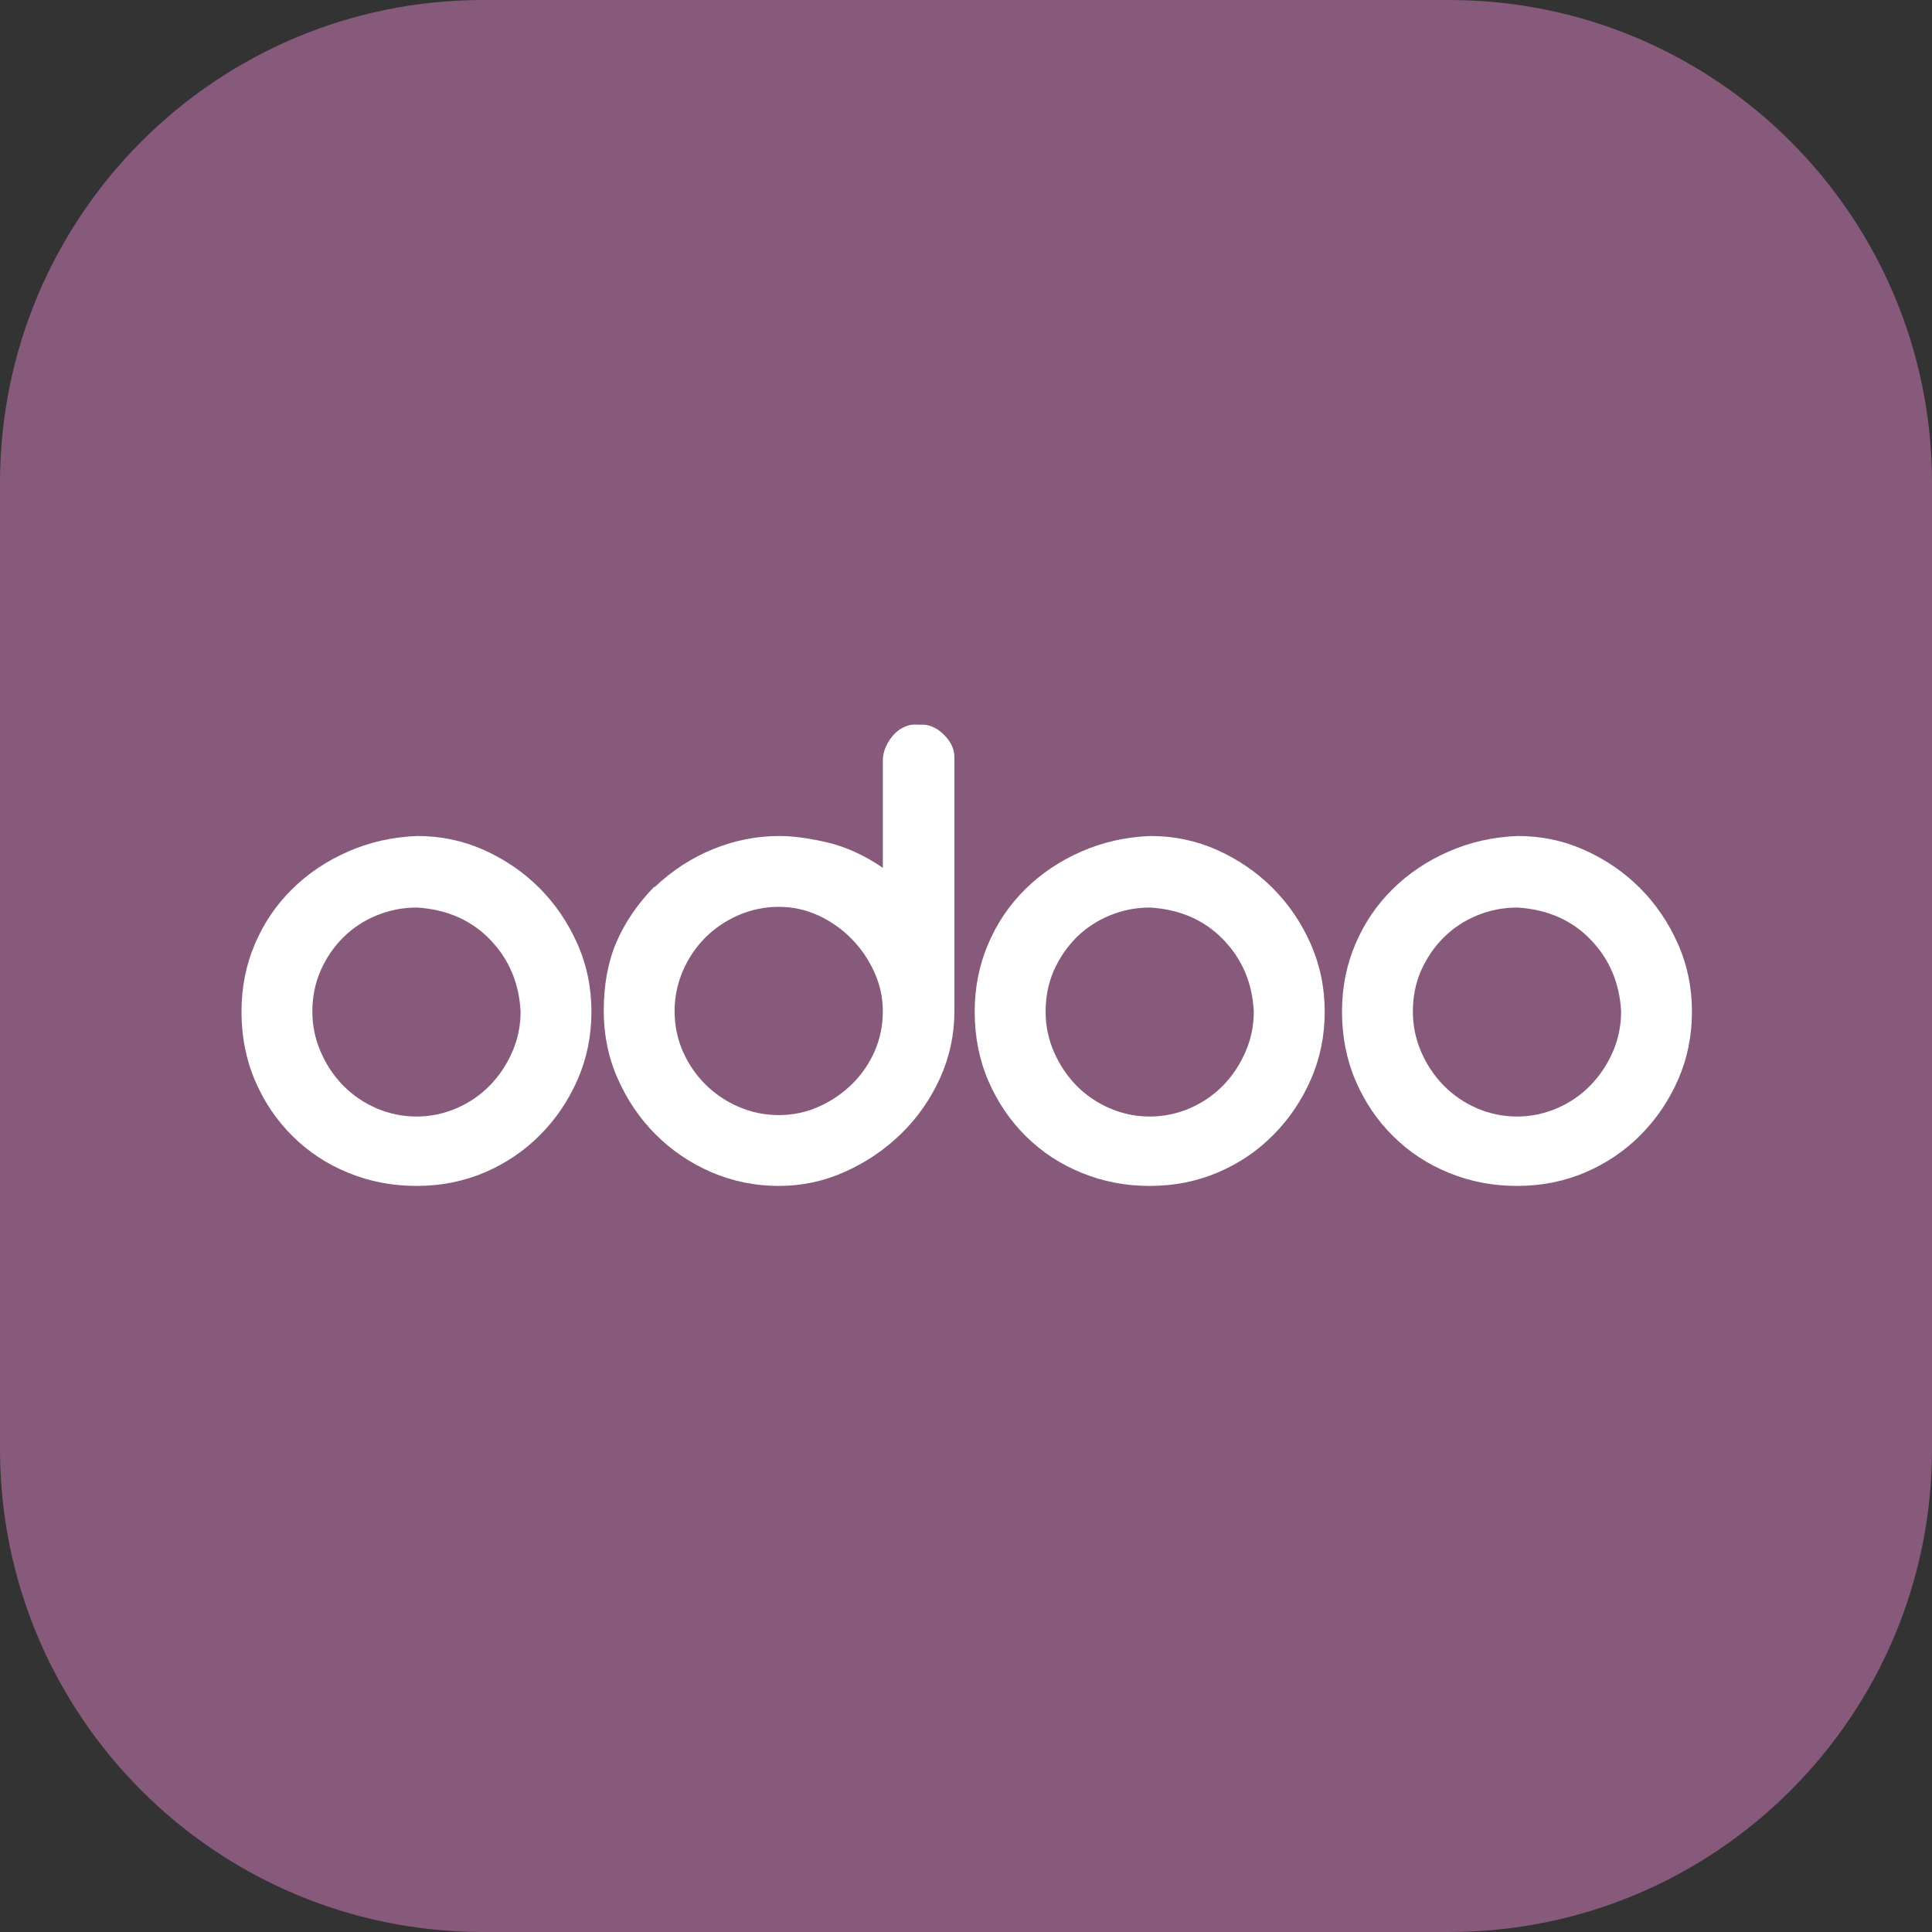 <svg width="24" height="24" viewBox="0 0 24 24" fill="none" xmlns="http://www.w3.org/2000/svg">
<rect x="0" y="0" width="24" height="24" fill="#333333" stroke="none"/>
<path d="M0 6C0 2.686 2.686 0 6 0H18C21.314 0 24 2.686 24 6V18C24 21.314 21.314 24 18 24H6C2.686 24 0 21.314 0 18V6Z" fill="#875A7B"/>
<path d="M5.183 10.385C5.476 10.385 5.753 10.443 6.014 10.56C6.274 10.677 6.503 10.834 6.701 11.031C6.898 11.229 7.055 11.46 7.172 11.723C7.289 11.987 7.347 12.268 7.347 12.567C7.347 12.867 7.29 13.147 7.177 13.407C7.063 13.668 6.909 13.897 6.714 14.094C6.519 14.292 6.29 14.448 6.027 14.562C5.763 14.675 5.479 14.732 5.174 14.732C4.874 14.732 4.593 14.678 4.329 14.57C4.066 14.463 3.835 14.312 3.638 14.117C3.44 13.922 3.284 13.693 3.171 13.43C3.057 13.166 3 12.879 3 12.567C3 12.268 3.055 11.988 3.166 11.728C3.277 11.467 3.431 11.24 3.629 11.045C3.826 10.85 4.058 10.695 4.325 10.578C4.591 10.461 4.877 10.397 5.183 10.385ZM5.174 11.274C5 11.274 4.834 11.307 4.675 11.373C4.516 11.439 4.379 11.53 4.262 11.647C4.145 11.764 4.052 11.9 3.984 12.055C3.915 12.211 3.88 12.382 3.88 12.567C3.88 12.741 3.915 12.907 3.984 13.066C4.052 13.225 4.145 13.364 4.262 13.484C4.379 13.603 4.516 13.698 4.675 13.767C4.834 13.835 5 13.87 5.174 13.87C5.347 13.87 5.513 13.835 5.672 13.767C5.831 13.698 5.969 13.603 6.085 13.484C6.202 13.364 6.295 13.225 6.364 13.066C6.433 12.907 6.467 12.741 6.467 12.567C6.449 12.214 6.323 11.916 6.09 11.674C5.856 11.431 5.554 11.298 5.183 11.274H5.174V11.274Z" fill="white"/>
<path d="M11.434 9.002C11.536 8.996 11.632 9.036 11.722 9.123C11.811 9.21 11.856 9.304 11.856 9.406V12.559C11.856 12.852 11.796 13.131 11.677 13.394C11.557 13.658 11.395 13.888 11.192 14.086C10.988 14.283 10.756 14.441 10.495 14.557C10.235 14.674 9.961 14.732 9.674 14.732C9.38 14.732 9.102 14.675 8.838 14.562C8.575 14.448 8.344 14.292 8.147 14.095C7.949 13.897 7.792 13.667 7.675 13.403C7.558 13.14 7.5 12.858 7.5 12.559C7.5 12.235 7.552 11.951 7.657 11.705C7.762 11.46 7.919 11.229 8.129 11.014V11.023C8.35 10.813 8.594 10.655 8.861 10.547C9.127 10.439 9.401 10.385 9.683 10.385C9.85 10.385 10.049 10.412 10.28 10.466C10.51 10.52 10.739 10.625 10.967 10.78V9.451C10.967 9.391 10.979 9.334 11.003 9.28C11.027 9.226 11.058 9.177 11.097 9.132C11.136 9.087 11.183 9.053 11.237 9.029C11.29 9.005 11.344 8.996 11.398 9.002H11.434ZM10.967 12.559C10.967 12.397 10.933 12.238 10.864 12.083C10.795 11.927 10.701 11.788 10.581 11.665C10.461 11.542 10.323 11.445 10.168 11.373C10.012 11.301 9.847 11.265 9.674 11.265C9.5 11.265 9.334 11.3 9.175 11.368C9.016 11.437 8.879 11.53 8.762 11.647C8.645 11.764 8.552 11.902 8.483 12.06C8.415 12.219 8.38 12.385 8.38 12.559C8.38 12.738 8.415 12.906 8.483 13.062C8.552 13.217 8.645 13.354 8.762 13.47C8.879 13.587 9.016 13.68 9.175 13.749C9.334 13.818 9.5 13.852 9.674 13.852C9.847 13.852 10.012 13.818 10.168 13.749C10.323 13.68 10.461 13.587 10.581 13.47C10.701 13.354 10.795 13.217 10.864 13.062C10.933 12.906 10.967 12.738 10.967 12.559Z" fill="white"/>
<path d="M14.291 10.385C14.584 10.385 14.861 10.443 15.122 10.56C15.382 10.677 15.611 10.834 15.809 11.031C16.007 11.229 16.164 11.46 16.281 11.723C16.397 11.987 16.456 12.268 16.456 12.567C16.456 12.867 16.399 13.147 16.285 13.407C16.171 13.668 16.017 13.897 15.822 14.094C15.628 14.292 15.399 14.448 15.135 14.562C14.872 14.675 14.588 14.732 14.282 14.732C13.983 14.732 13.701 14.678 13.438 14.57C13.174 14.463 12.944 14.312 12.746 14.117C12.549 13.922 12.393 13.693 12.279 13.43C12.165 13.166 12.108 12.879 12.108 12.567C12.108 12.268 12.164 11.988 12.275 11.728C12.385 11.467 12.54 11.24 12.737 11.045C12.935 10.85 13.167 10.695 13.433 10.578C13.7 10.461 13.986 10.397 14.291 10.385ZM14.282 11.274C14.108 11.274 13.942 11.307 13.784 11.373C13.625 11.439 13.487 11.53 13.37 11.647C13.254 11.764 13.161 11.9 13.092 12.055C13.023 12.211 12.989 12.382 12.989 12.567C12.989 12.741 13.023 12.907 13.092 13.066C13.161 13.225 13.254 13.364 13.37 13.484C13.487 13.603 13.625 13.698 13.784 13.767C13.942 13.835 14.108 13.87 14.282 13.87C14.456 13.87 14.622 13.835 14.781 13.767C14.939 13.698 15.077 13.603 15.194 13.484C15.311 13.364 15.403 13.225 15.472 13.066C15.541 12.907 15.575 12.741 15.575 12.567C15.558 12.214 15.432 11.916 15.198 11.674C14.965 11.431 14.662 11.298 14.291 11.274H14.282V11.274Z" fill="white"/>
<path d="M18.854 10.385C19.147 10.385 19.424 10.443 19.684 10.56C19.945 10.677 20.174 10.834 20.372 11.031C20.569 11.229 20.726 11.46 20.843 11.723C20.96 11.987 21.018 12.268 21.018 12.567C21.018 12.867 20.961 13.147 20.848 13.407C20.734 13.668 20.58 13.897 20.385 14.094C20.19 14.292 19.961 14.448 19.698 14.562C19.434 14.675 19.15 14.732 18.845 14.732C18.545 14.732 18.264 14.678 18 14.57C17.737 14.463 17.506 14.312 17.309 14.117C17.111 13.922 16.955 13.693 16.842 13.43C16.728 13.166 16.671 12.879 16.671 12.567C16.671 12.268 16.726 11.988 16.837 11.728C16.948 11.467 17.102 11.24 17.3 11.045C17.497 10.85 17.729 10.695 17.996 10.578C18.262 10.461 18.548 10.397 18.854 10.385ZM18.845 11.274C18.671 11.274 18.505 11.307 18.346 11.373C18.187 11.439 18.05 11.53 17.933 11.647C17.816 11.764 17.723 11.9 17.654 12.055C17.585 12.211 17.551 12.382 17.551 12.567C17.551 12.741 17.586 12.907 17.654 13.066C17.723 13.225 17.816 13.364 17.933 13.484C18.05 13.603 18.187 13.698 18.346 13.767C18.505 13.835 18.671 13.87 18.845 13.87C19.018 13.87 19.184 13.835 19.343 13.767C19.502 13.698 19.64 13.603 19.756 13.484C19.873 13.364 19.966 13.225 20.035 13.066C20.104 12.907 20.138 12.741 20.138 12.567C20.12 12.214 19.994 11.916 19.761 11.674C19.527 11.431 19.225 11.298 18.854 11.274H18.845V11.274Z" fill="white"/>
</svg>
